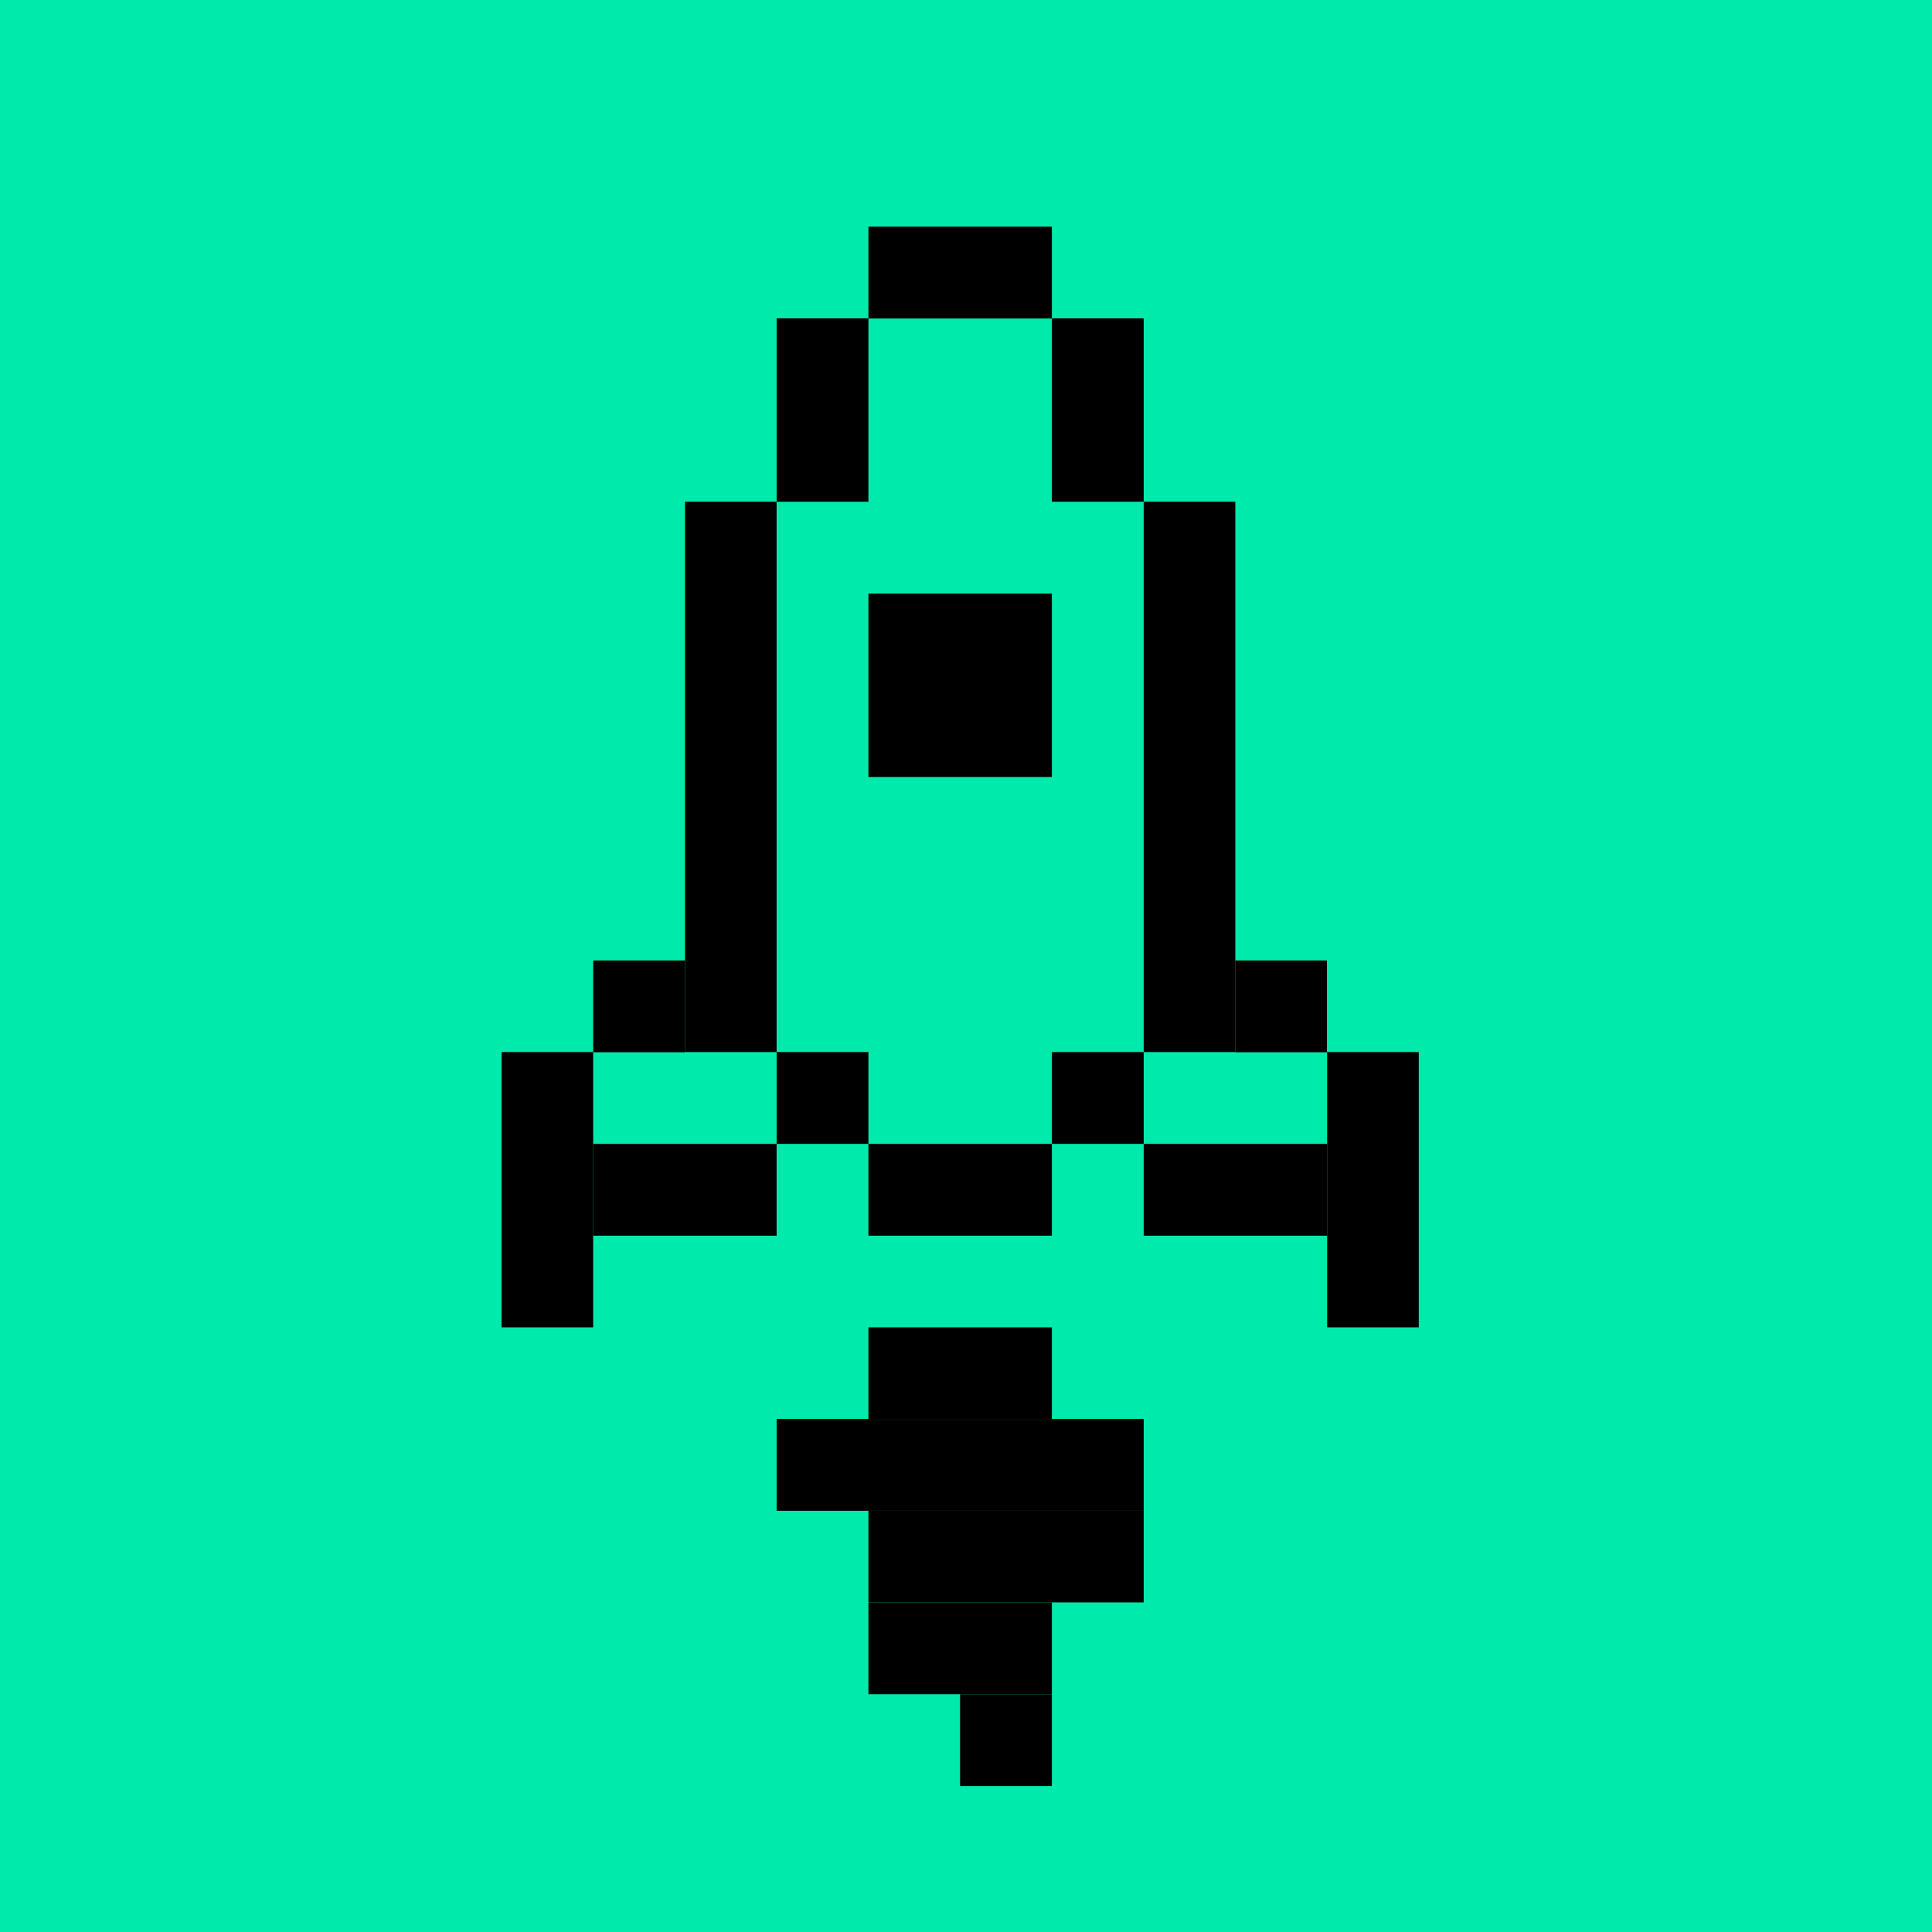 <svg width="40" height="40" viewBox="0 0 40 40" fill="none" xmlns="http://www.w3.org/2000/svg">
<rect x="0" y="0" width="40" height="40" fill="#808080" stroke="none"/>
<g clip-path="url(#clip0_345_160)">
<rect width="40" height="40" fill="white"/>
<path d="M40.095 0H0V40.095H40.095V0Z" fill="#00EBAB"/>
<path d="M21.778 4.693H17.98V6.594H21.778V4.693Z" fill="black"/>
<path d="M21.778 23.683H17.98V25.584H21.778V23.683Z" fill="black"/>
<path d="M17.98 6.59H16.079V10.388H17.98V6.59Z" fill="black"/>
<path d="M17.98 21.782H16.079V23.683H17.98V21.782Z" fill="black"/>
<path d="M23.679 6.59H21.778V10.388H23.679V6.59Z" fill="black"/>
<path d="M23.679 21.782H21.778V23.683H23.679V21.782Z" fill="black"/>
<path d="M25.576 21.782V19.885V10.388H23.679V21.782H25.576Z" fill="black"/>
<path d="M16.079 21.782V10.388H14.182V19.885V21.782H16.079Z" fill="black"/>
<path d="M21.778 27.481H17.98V29.382H21.778V27.481Z" fill="black"/>
<path d="M17.98 29.378H16.079V31.279H17.98H23.679V29.378H21.778H17.98Z" fill="black"/>
<path d="M17.98 33.176H21.778H23.679V31.279H17.98V33.176Z" fill="black"/>
<path d="M17.98 35.077H19.877H21.778V33.176H17.98V35.077Z" fill="black"/>
<path d="M21.778 35.077H19.877V36.978H21.778V35.077Z" fill="black"/>
<path d="M14.182 19.885H12.281V21.786H14.182V19.885Z" fill="black"/>
<path d="M27.473 19.885H25.576V21.786H27.473V19.885Z" fill="black"/>
<path d="M12.281 21.782H10.384V27.481H12.281V25.58V23.683V21.782Z" fill="black"/>
<path d="M27.477 21.782V23.683V25.58V27.481H29.374V21.782H27.477Z" fill="black"/>
<path d="M16.079 23.683H12.281V25.584H16.079V23.683Z" fill="black"/>
<path d="M27.477 23.683H23.679V25.584H27.477V23.683Z" fill="black"/>
<path d="M21.778 12.289H17.98V16.087H21.778V12.289Z" fill="black"/>
</g>
<defs>
<clipPath id="clip0_345_160">
<rect width="40" height="40" fill="white"/>
</clipPath>
</defs>
</svg>
